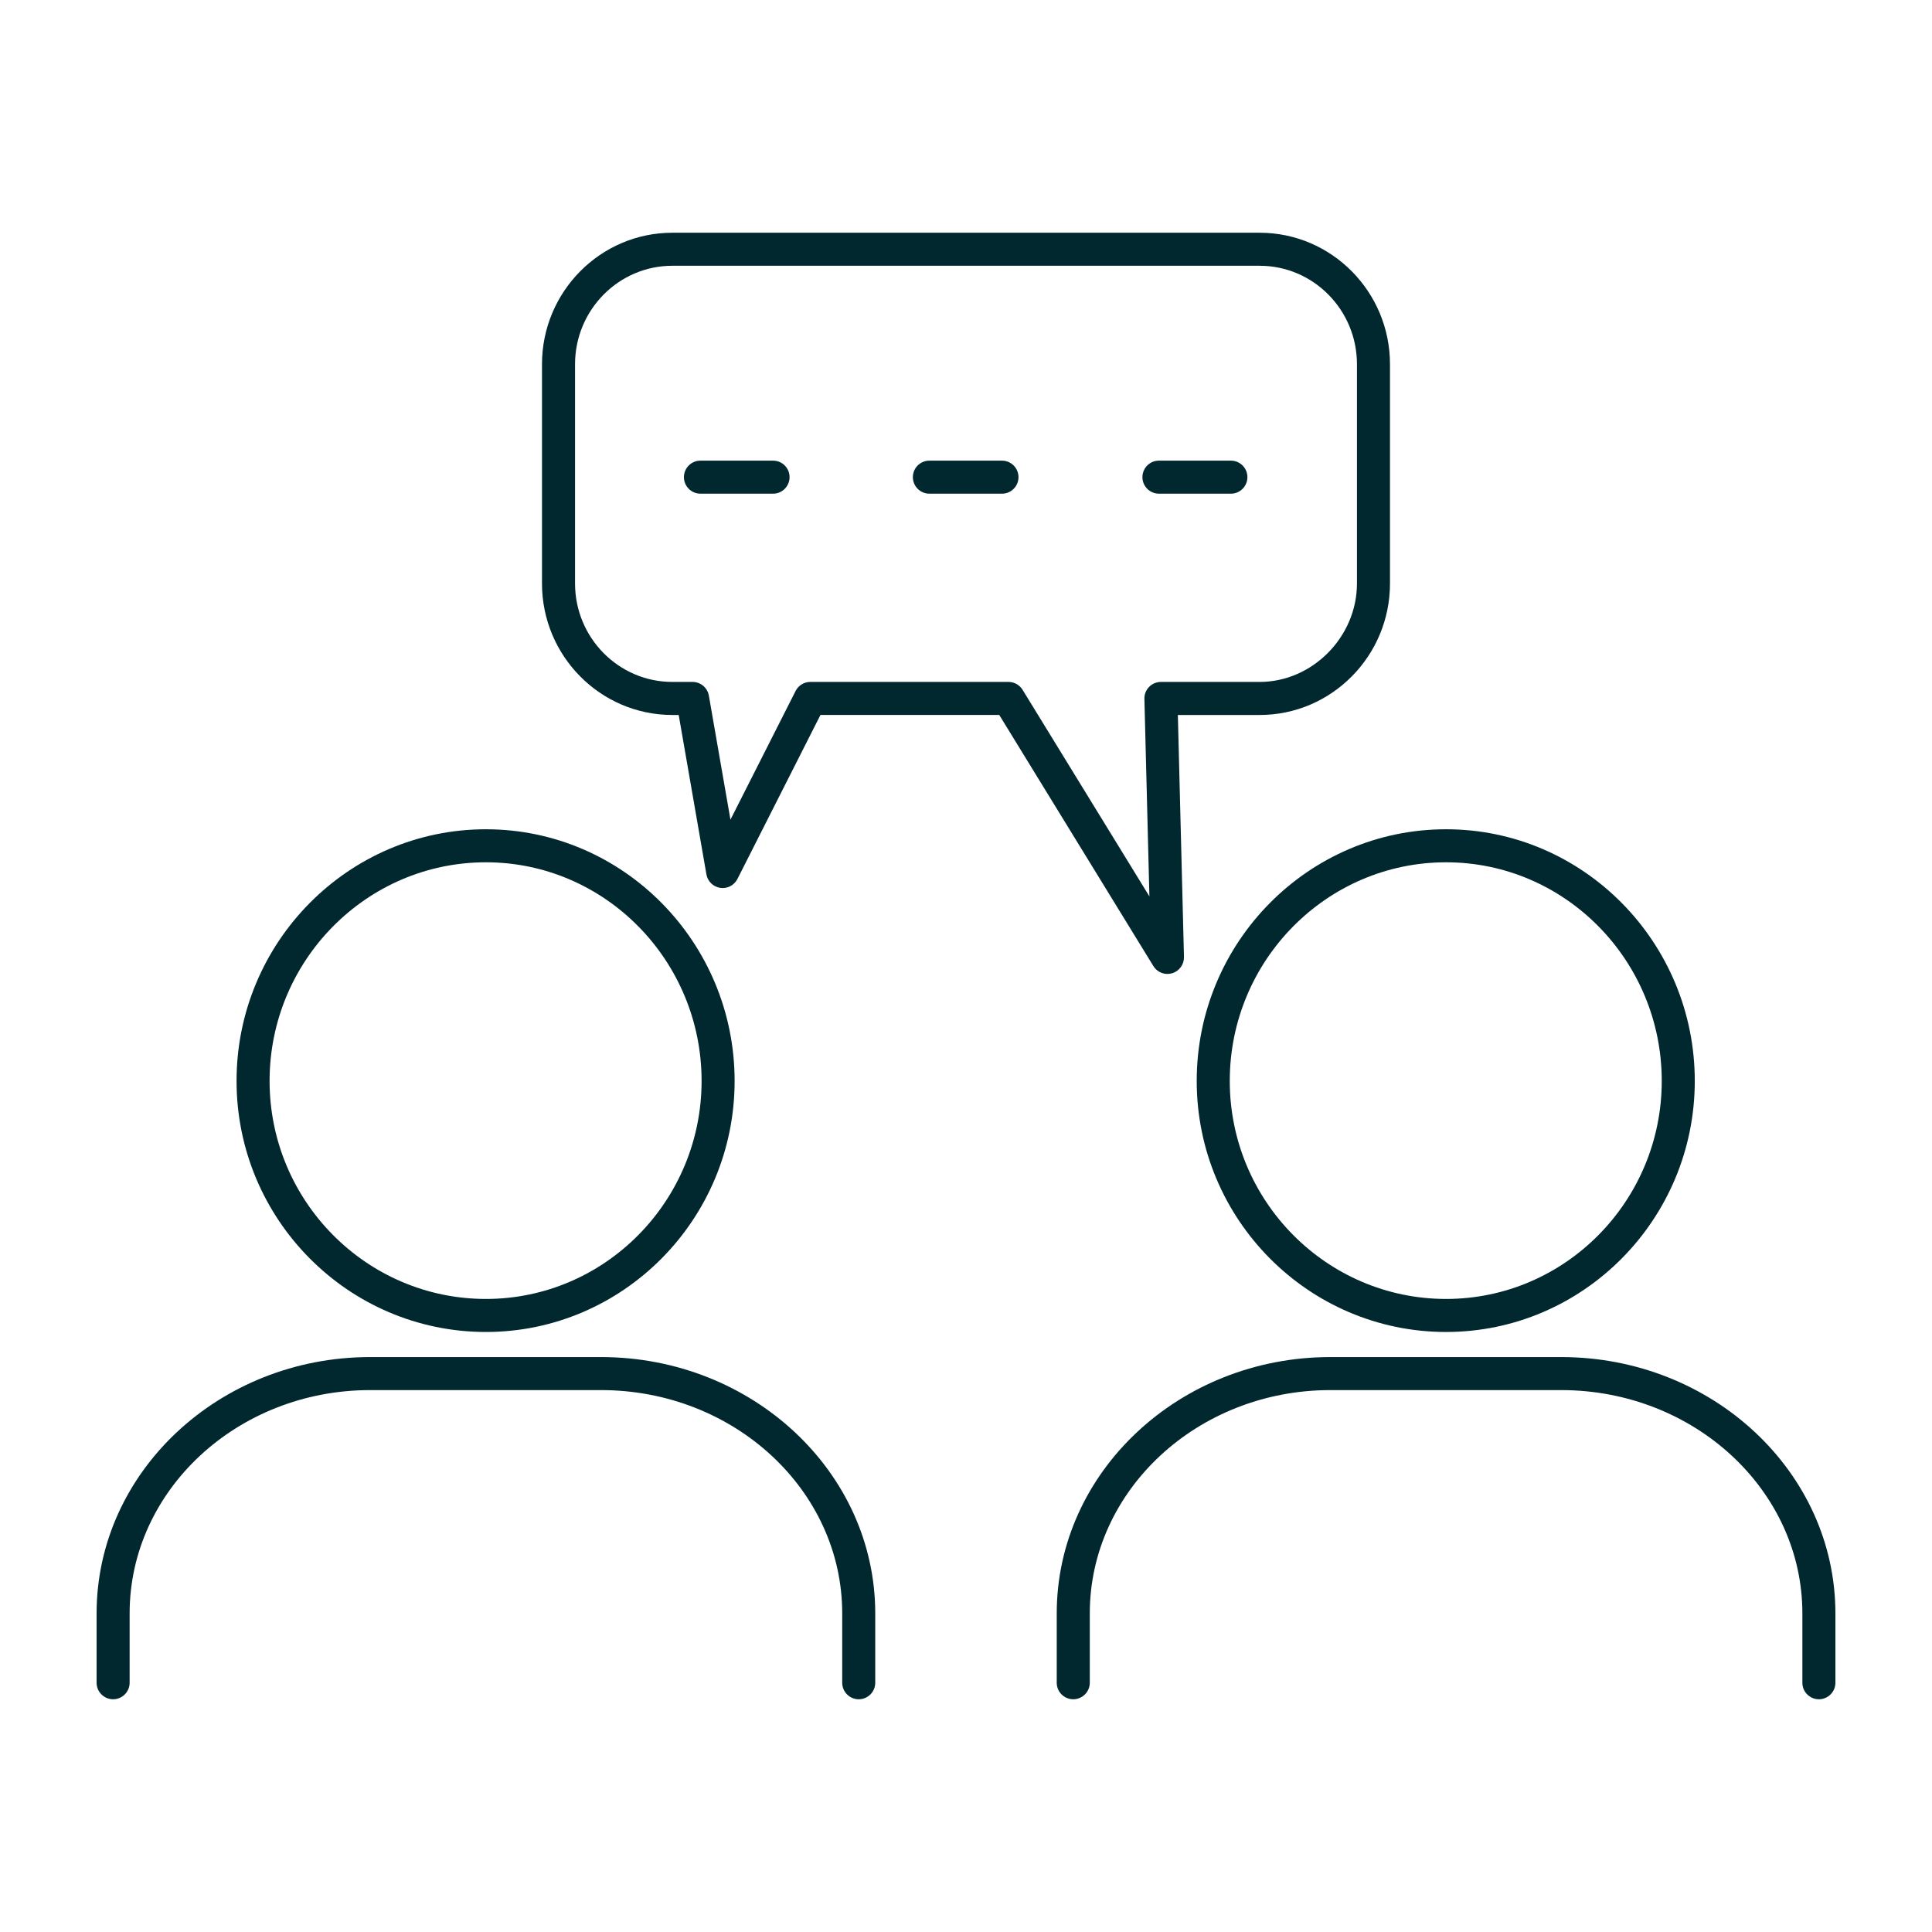 <?xml version="1.0" encoding="UTF-8"?> <svg xmlns="http://www.w3.org/2000/svg" width="84" height="84" viewBox="0 0 84 84" fill="none"><path d="M21.127 57.912C27.09 57.912 31.94 53.016 31.94 46.998C31.94 40.964 27.09 36.055 21.127 36.055C15.149 36.055 10.285 40.964 10.285 46.998C10.285 53.016 15.149 57.912 21.127 57.912ZM21.127 37.491C26.297 37.491 30.504 41.756 30.504 46.998C30.504 52.224 26.297 56.476 21.127 56.476C15.941 56.476 11.721 52.224 11.721 46.998C11.721 41.756 15.941 37.491 21.127 37.491Z" fill="#01272F"></path><path d="M26.132 59.003H16.094C9.535 59.003 4.2 64.002 4.2 70.147V73.163C4.2 73.559 4.522 73.881 4.918 73.881C5.315 73.881 5.636 73.559 5.636 73.163V70.147C5.636 64.794 10.327 60.439 16.094 60.439H26.132C31.915 60.439 36.618 64.794 36.618 70.147V73.163C36.618 73.559 36.939 73.881 37.336 73.881C37.733 73.881 38.054 73.559 38.054 73.163V70.147C38.054 64.002 32.706 59.003 26.132 59.003Z" fill="#01272F"></path><path d="M52.031 46.998C52.031 53.016 56.894 57.912 62.873 57.912C68.835 57.912 73.686 53.016 73.686 46.998C73.686 40.964 68.835 36.055 62.873 36.055C56.894 36.055 52.031 40.964 52.031 46.998ZM62.873 37.491C68.043 37.491 72.25 41.755 72.25 46.998C72.25 52.224 68.043 56.476 62.873 56.476C57.687 56.476 53.468 52.224 53.468 46.998C53.468 41.755 57.687 37.491 62.873 37.491Z" fill="#01272F"></path><path d="M67.878 59.003H57.84C51.281 59.003 45.945 64.002 45.945 70.147V73.163C45.945 73.559 46.267 73.881 46.663 73.881C47.06 73.881 47.382 73.559 47.382 73.163V70.147C47.382 64.794 52.074 60.439 57.84 60.439H67.878C73.66 60.439 78.364 64.794 78.364 70.147V73.163C78.364 73.559 78.686 73.881 79.082 73.881C79.479 73.881 79.8 73.559 79.8 73.163V70.147C79.8 64.002 74.452 59.003 67.878 59.003Z" fill="#01272F"></path><path d="M33.611 20.028H30.454C30.058 20.028 29.736 20.349 29.736 20.746C29.736 21.143 30.058 21.464 30.454 21.464H33.611C34.008 21.464 34.329 21.143 34.329 20.746C34.329 20.349 34.008 20.028 33.611 20.028Z" fill="#01272F"></path><path d="M50.758 42.345C50.826 42.345 50.895 42.335 50.962 42.315C51.274 42.223 51.484 41.933 51.477 41.608L51.211 31.086H54.768C57.892 31.086 60.434 28.522 60.434 25.37V15.835C60.434 12.683 57.892 10.119 54.768 10.119H29.232C26.108 10.119 23.565 12.683 23.565 15.835V25.37C23.565 28.522 26.108 31.086 29.232 31.086H29.509L30.714 38.016C30.767 38.321 31.009 38.557 31.316 38.603C31.617 38.649 31.922 38.493 32.062 38.217L35.672 31.085H43.446L50.146 42.002C50.279 42.219 50.514 42.345 50.758 42.345ZM44.46 29.992C44.329 29.779 44.097 29.649 43.848 29.649H35.231C34.961 29.649 34.713 29.802 34.591 30.043L31.759 35.638L30.82 30.244C30.76 29.901 30.461 29.649 30.113 29.649H29.232C26.899 29.649 25.002 27.73 25.002 25.37V15.835C25.002 13.475 26.9 11.555 29.232 11.555H54.768C57.1 11.555 58.998 13.475 58.998 15.835V25.37C58.998 27.69 57.061 29.649 54.768 29.649H50.474C50.281 29.649 50.095 29.728 49.96 29.866C49.825 30.005 49.751 30.192 49.757 30.386L49.974 38.974L44.46 29.992Z" fill="#01272F"></path><path d="M50.389 21.464H53.517C53.914 21.464 54.235 21.143 54.235 20.746C54.235 20.349 53.914 20.028 53.517 20.028H50.389C49.992 20.028 49.671 20.349 49.671 20.746C49.671 21.143 49.992 21.464 50.389 21.464Z" fill="#01272F"></path><path d="M43.564 20.028H40.408C40.011 20.028 39.69 20.349 39.69 20.746C39.69 21.143 40.011 21.464 40.408 21.464H43.564C43.961 21.464 44.282 21.143 44.282 20.746C44.282 20.349 43.961 20.028 43.564 20.028Z" fill="#01272F"></path></svg> 